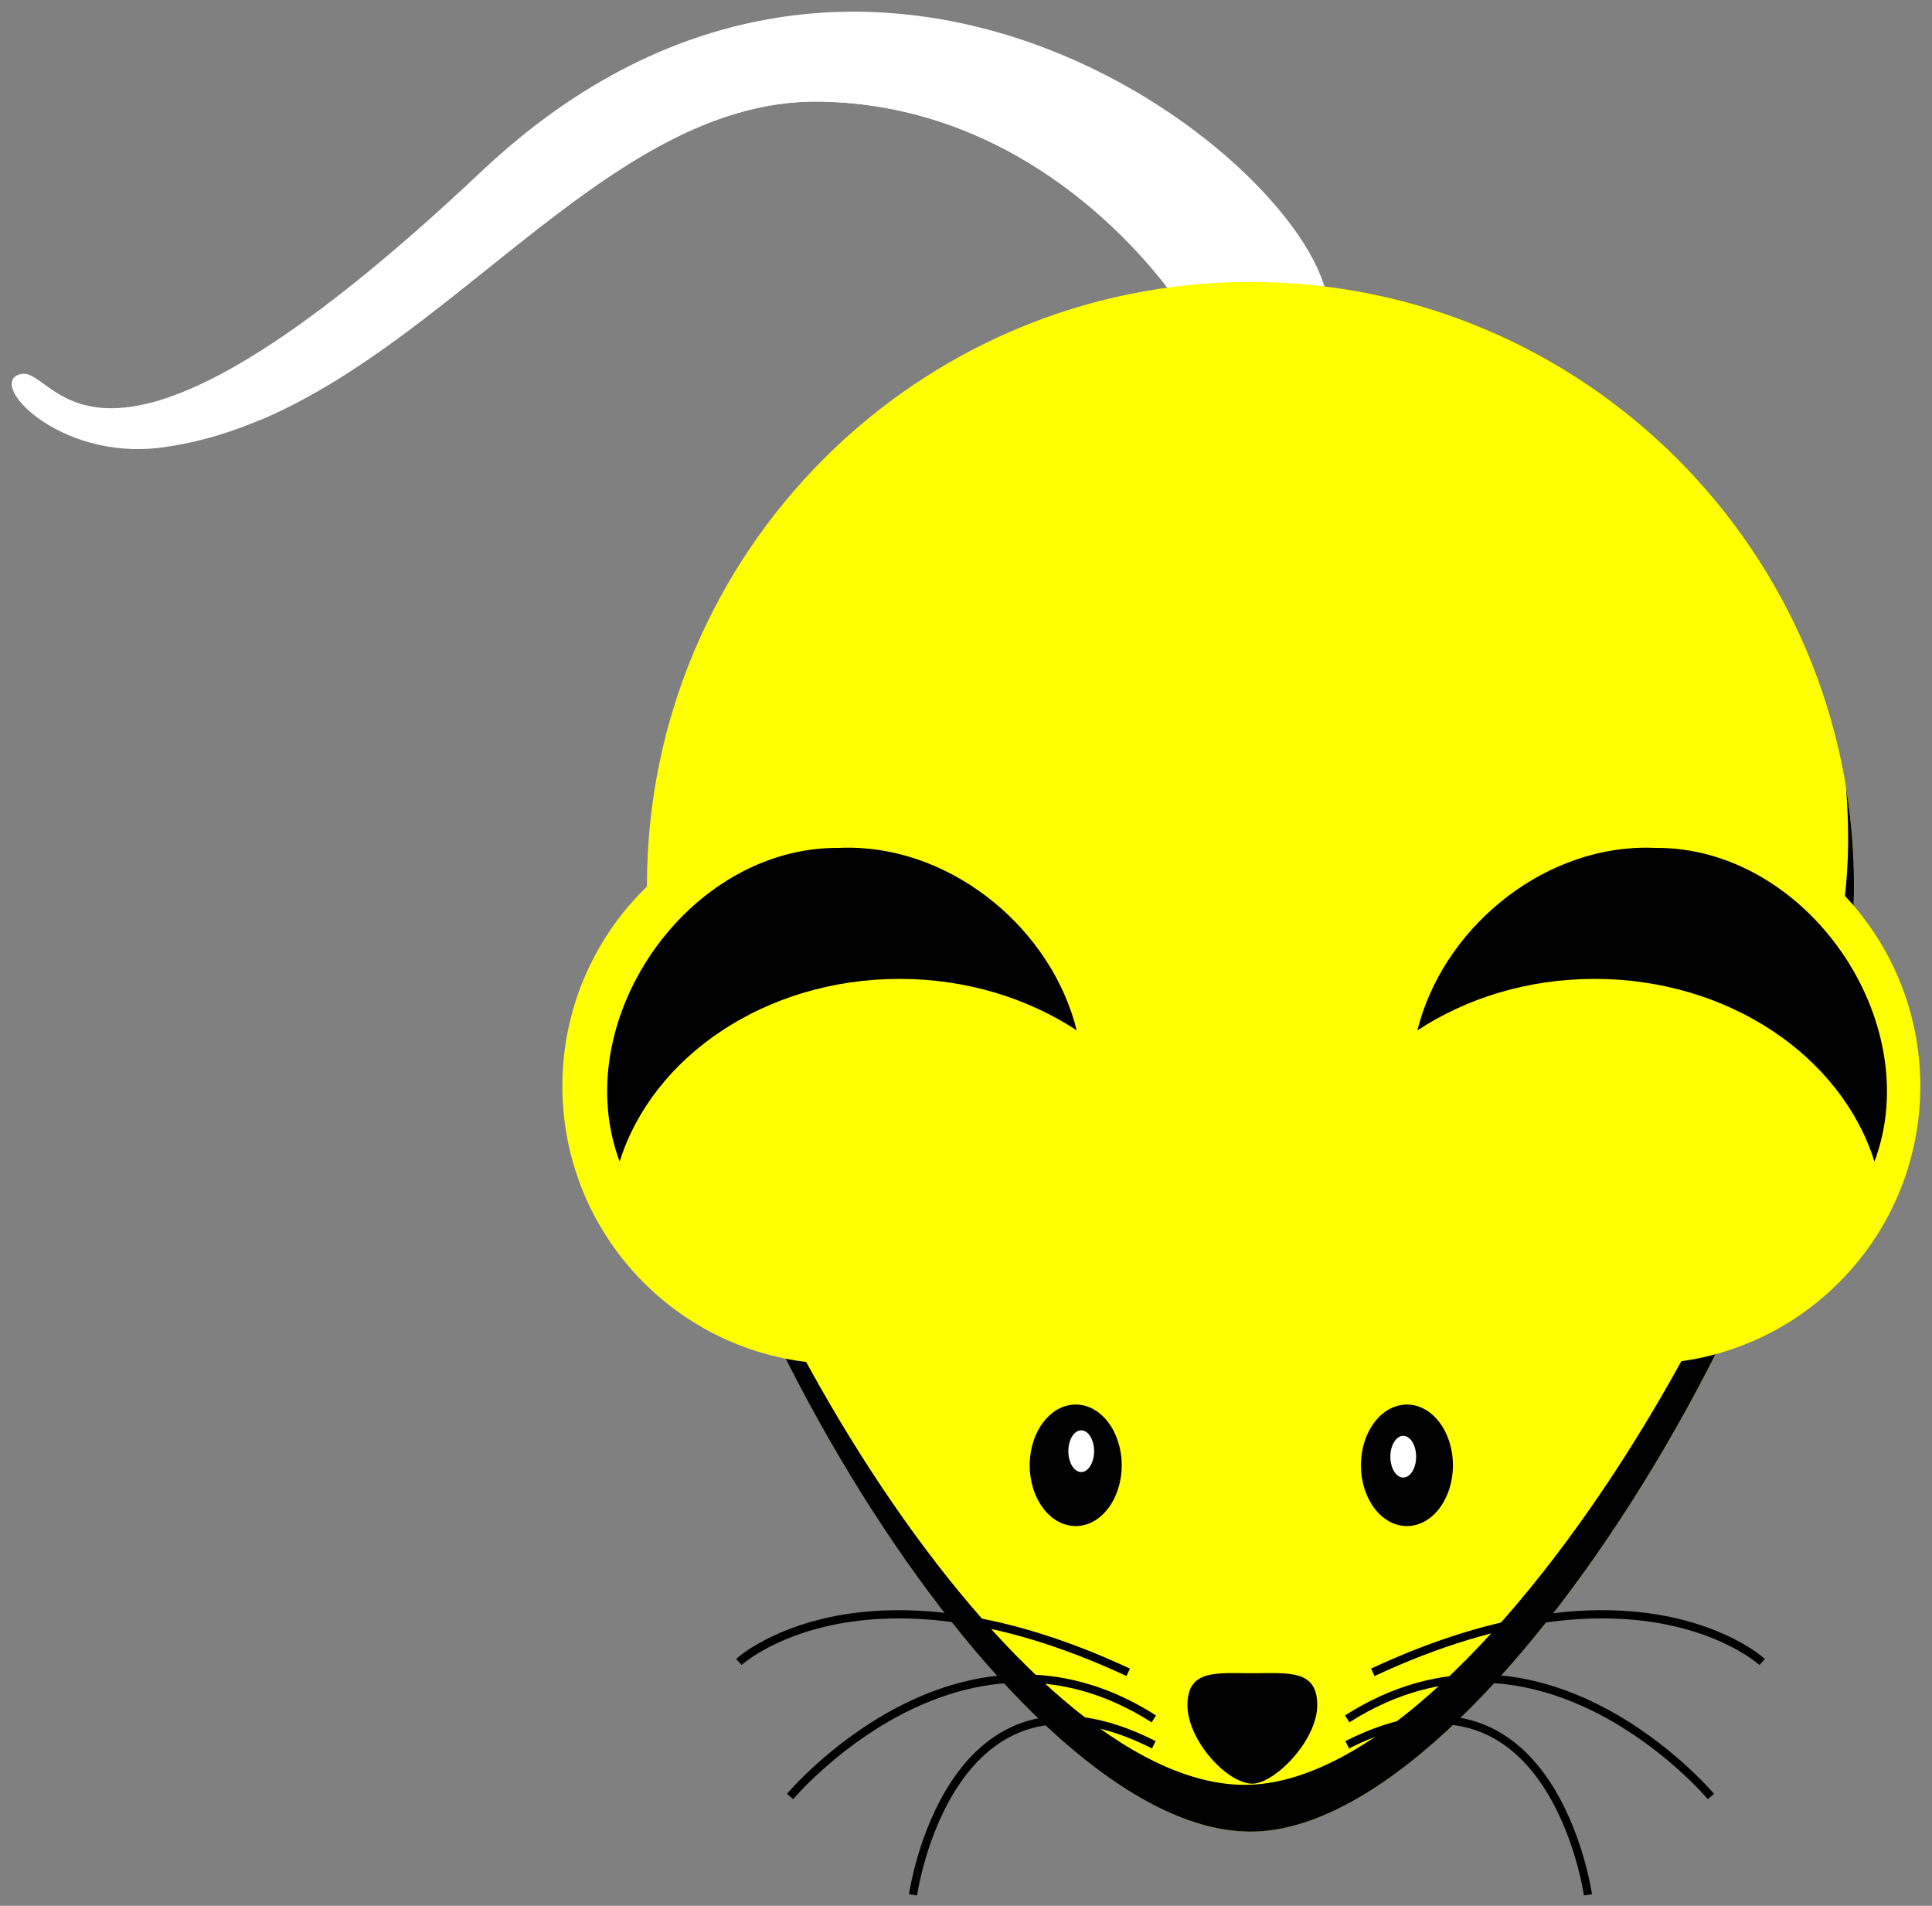 <?xml version="1.0"?><svg width="330.479" height="325.951" xmlns="http://www.w3.org/2000/svg">
 <rect width="100%" height="100%" fill="#808080" stroke="none"/>
 <title>red mouse</title>
 <g>
  <title>Layer 1</title>
  <path d="m227.127,51.998c-1.888,-23.292 -78.061,-85.615 -144.79,-22.663c-66.729,62.952 -72.395,33.365 -78.69,34.624c-6.295,1.259 6.266,14.893 23.922,12.59c43.437,-5.666 72.395,-59.805 112.684,-59.175c40.598,0.634 62.323,35.883 62.323,35.883l24.551,-1.259z" fill="#ffffff" id="path3264"/>
  <path d="m140.188,11.188c-18.055,0.209 -37.59,7.32 -56.282,26.062c-17.21,17.257 -29.88,27.168 -39.344,32.625l0,1.938c34.528,-14.648 60.885,-54.981 95.688,-54.438c40.598,0.634 62.313,35.875 62.313,35.875l9.437,-0.469c-7.283,-16.49 -36.785,-41.999 -71.812,-41.594z" fill="#ffffff" id="path2407"/>
  <path d="m317.149,151.462c0,56.99 -61.818,161.787 -103.242,161.787c-42.585,0 -103.241,-104.797 -103.241,-161.787c0,-56.989 46.252,-103.241 103.241,-103.241c56.989,0 103.242,46.252 103.242,103.241z" fill="#ffff00" id="path2383"/>
  <path d="m315.761,134.607c0.248,2.919 0.375,5.861 0.375,8.844c0,56.989 -61.795,161.813 -103.219,161.813c-38.84,-0.001 -92.731,-87.18 -101.906,-145.75c5.111,58.247 62.258,153.749 102.906,153.75c41.424,0 103.219,-104.824 103.219,-161.813c0,-5.739 -0.473,-11.359 -1.375,-16.844z" fill="#000000" id="path3397"/>
  <path d="m285.667,233.045c24.03,-2.365 42.812,-22.633 42.812,-47.281c0,-26.236 -21.295,-47.532 -47.531,-47.532c-26.236,0 -47.531,21.296 -47.531,47.532c0,1.844 0.108,3.679 0.312,5.468" fill="#ffff00" id="path2386"/>
  <path d="m190.854,191.764c0.247,-1.962 0.375,-3.972 0.375,-6c0,-26.236 -21.264,-47.532 -47.5,-47.532c-26.235,0 -47.531,21.296 -47.531,47.532c0,25.256 19.715,45.928 44.594,47.437" fill="#ffff00" id="path2388"/>
  <path d="m225.322,291.604c0,6.127 -7.335,13.462 -11.1,13.462c-4.238,0 -11.1,-7.335 -11.1,-13.462c0,-6.127 4.973,-5.432 11.1,-5.432c6.127,0 11.1,-0.695 11.1,5.432z" fill="#000000" id="path2390"/>
  <path d="m191.874,250.612c0.002,5.738 -3.522,10.392 -7.869,10.392c-4.347,0 -7.871,-4.654 -7.869,-10.392c-0.002,-5.738 3.522,-10.392 7.869,-10.392c4.347,0 7.871,4.654 7.869,10.392z" fill="#000000" id="path2397"/>
  <path d="m248.531,250.612c0.002,5.738 -3.522,10.392 -7.869,10.392c-4.347,0 -7.871,-4.654 -7.869,-10.392c-0.002,-5.738 3.522,-10.392 7.869,-10.392c4.347,0 7.871,4.654 7.869,10.392z" fill="#000000" id="path2399"/>
  <path d="m187.152,248.197c0.001,1.97 -0.985,3.567 -2.203,3.567c-1.217,0 -2.204,-1.597 -2.203,-3.567c-0.001,-1.97 0.986,-3.568 2.203,-3.568c1.218,0 2.204,1.598 2.203,3.568l0,0z" fill="#ffffff" id="path2401"/>
  <path d="m242.236,249.141c0,1.97 -0.986,3.567 -2.204,3.567c-1.217,0 -2.204,-1.597 -2.203,-3.567c-0.001,-1.97 0.986,-3.567 2.203,-3.567c1.218,0 2.204,1.597 2.204,3.567l0,0z" fill="#ffffff" id="path2403"/>
  <path d="m281.073,144.982c-17.829,0.251 -34.357,14.095 -38.625,31.25c8.381,-5.513 18.898,-8.812 30.313,-8.812c22.94,0 42.241,13.271 47.875,31.25c8.972,-23.957 -11.562,-53.862 -37.5,-53.656c-0.691,-0.032 -1.376,-0.041 -2.063,-0.032z" fill="#000000" id="path2427"/>
  <g transform="matrix(1.392 0 0 1.406 -239.247 -659.885)" stroke="#000000" id="g3221">
   <path d="m340.571,672.761c32.735,-15.109 47.844,-1.259 47.844,-1.259" fill="none" id="path2445"/>
   <path d="m337.424,678.426c23.921,-15.108 44.696,9.443 44.696,9.443" fill="none" id="path2447"/>
   <path d="m337.424,681.574c25.18,-12.59 29.587,18.256 29.587,18.256" fill="none" id="path2449"/>
  </g>
  <g transform="matrix(-1.392 0 0 1.406 667.061 -659.885)" stroke="#000000" id="g3384">
   <path d="m340.571,672.761c32.735,-15.109 47.844,-1.259 47.844,-1.259" fill="none" id="path3386"/>
   <path d="m337.424,678.426c23.921,-15.108 44.696,9.443 44.696,9.443" fill="none" id="path3388"/>
   <path d="m337.424,681.574c25.18,-12.59 29.587,18.256 29.587,18.256" fill="none" id="path3390"/>
  </g>
  <path d="m145.558,144.982c17.829,0.251 34.357,14.095 38.625,31.25c-8.381,-5.513 -18.898,-8.812 -30.313,-8.812c-22.94,0 -42.241,13.271 -47.875,31.25c-8.972,-23.957 11.562,-53.862 37.5,-53.656c0.69,-0.032 1.376,-0.041 2.063,-0.032z" fill="#000000" id="path3405"/>
 </g>
</svg>